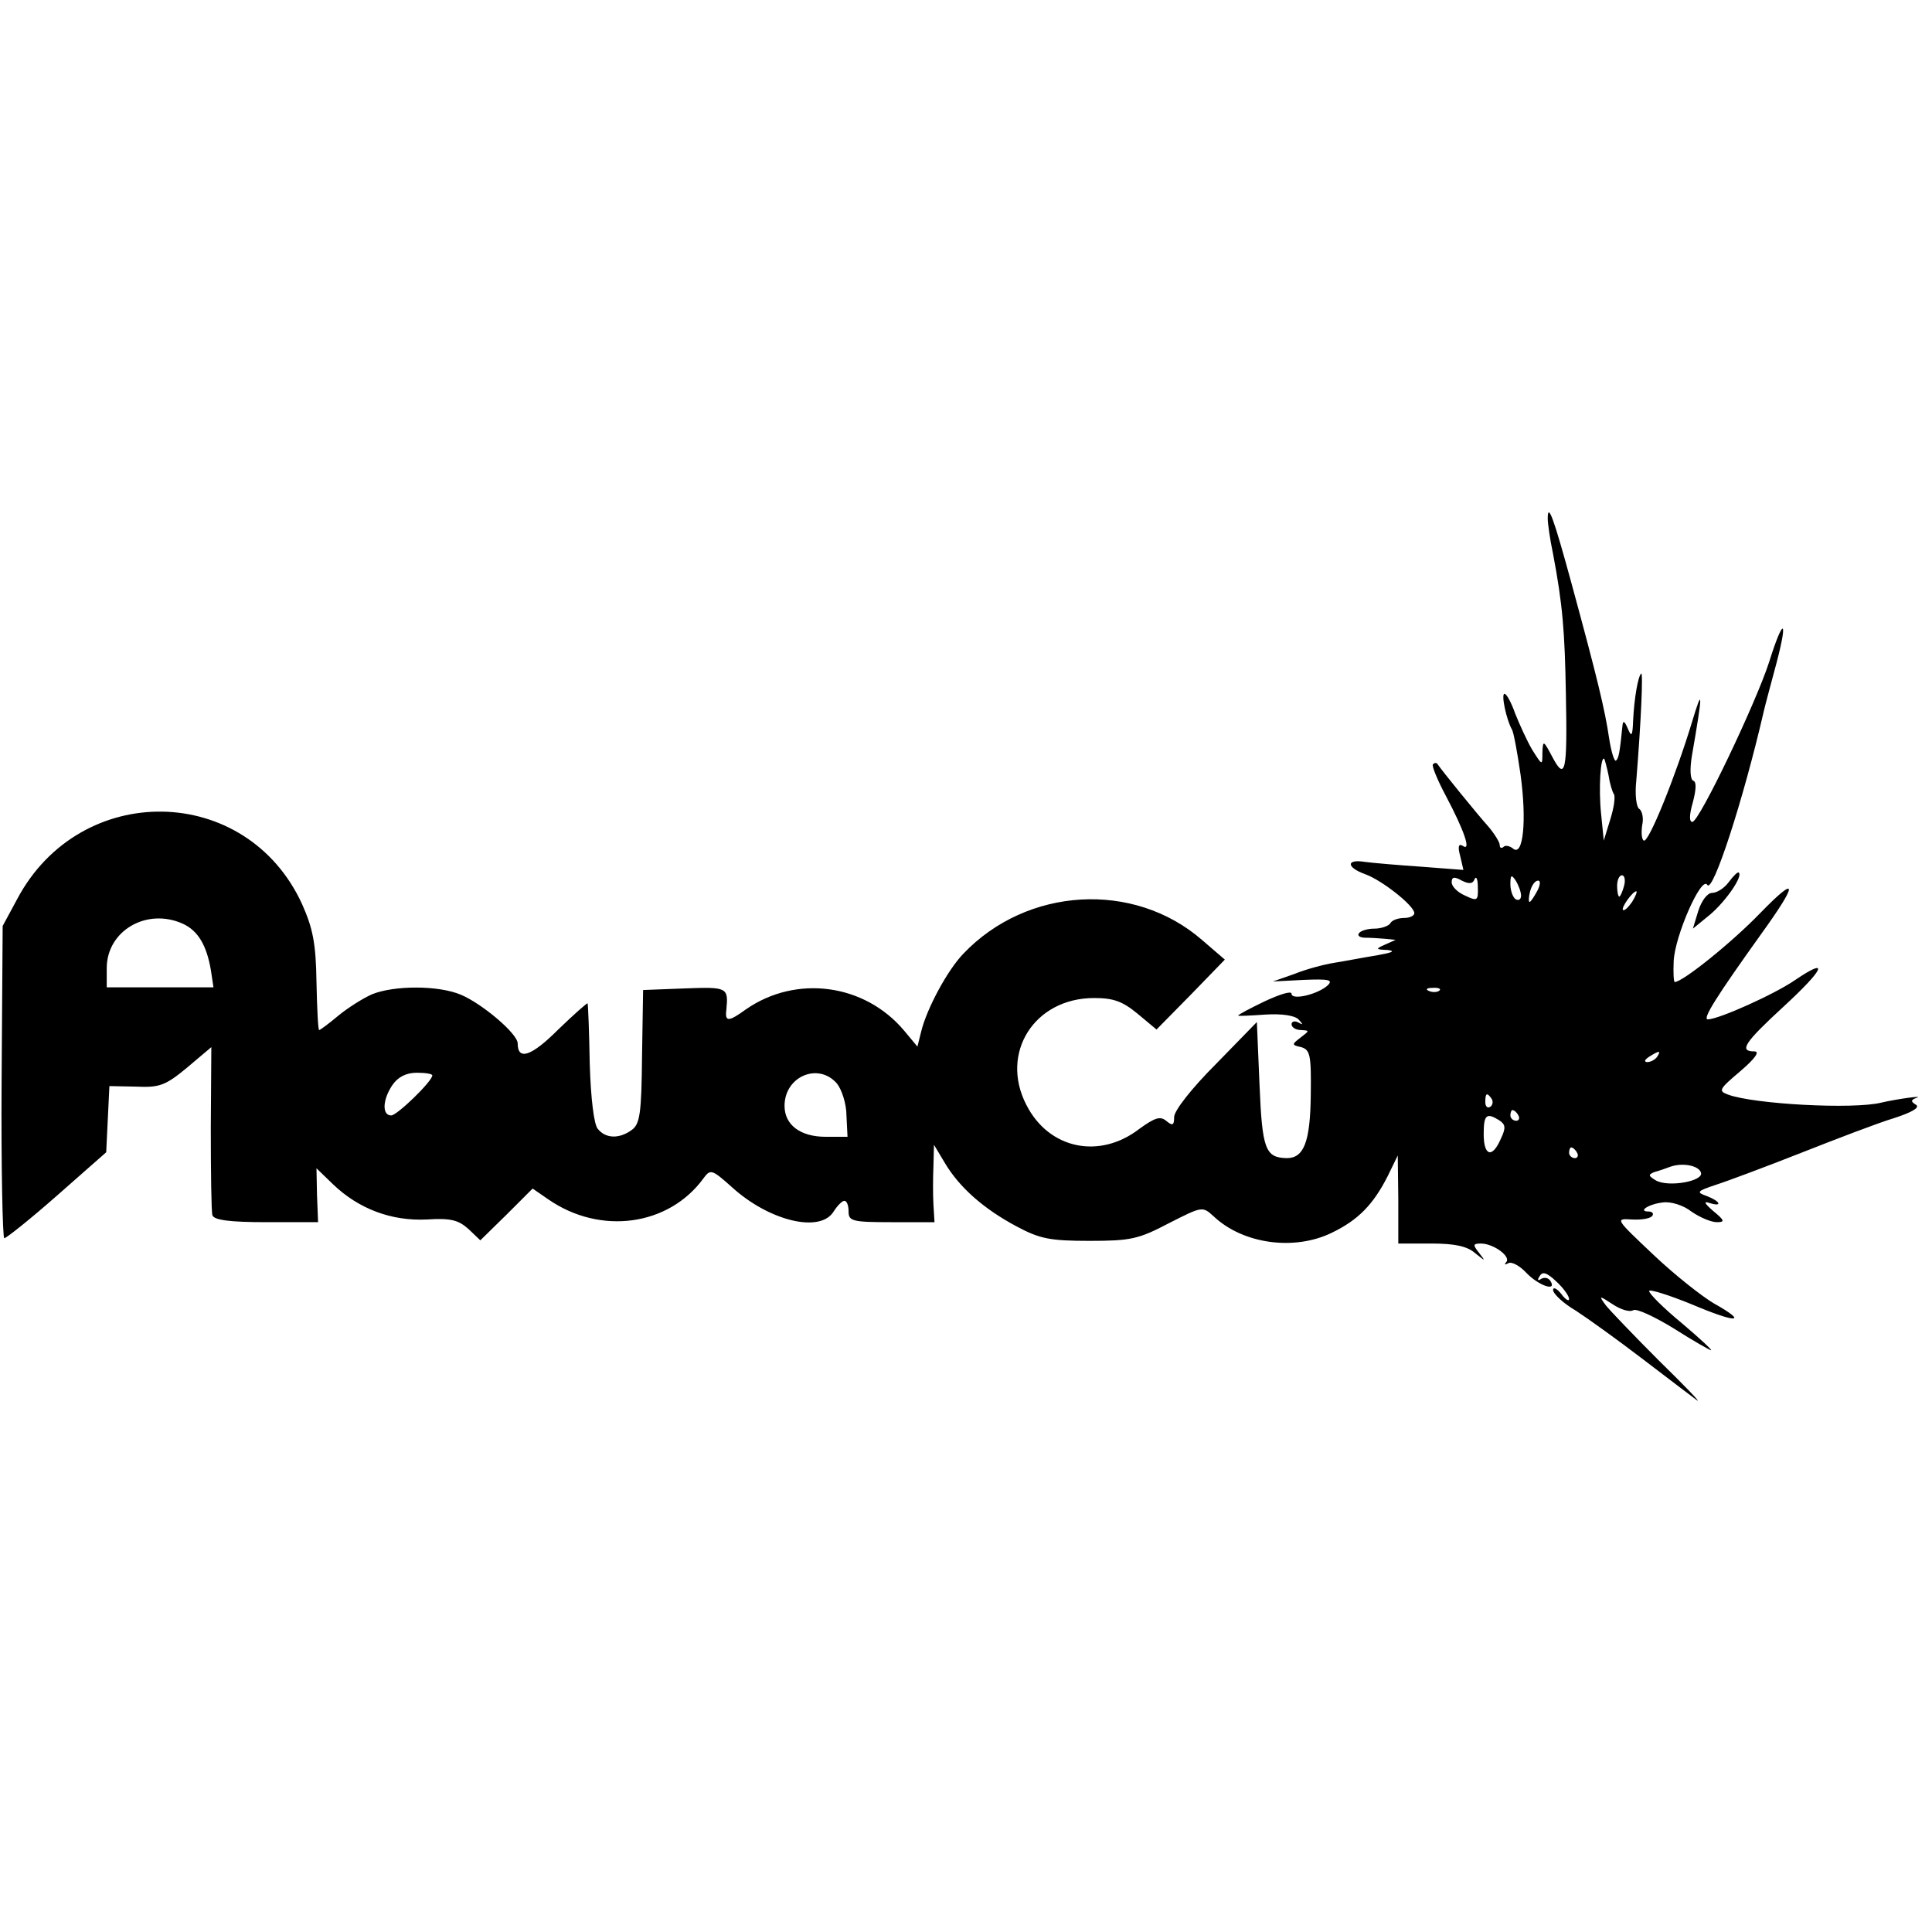 <?xml version="1.0" standalone="no"?>
<!DOCTYPE svg PUBLIC "-//W3C//DTD SVG 20010904//EN"
 "http://www.w3.org/TR/2001/REC-SVG-20010904/DTD/svg10.dtd">
<svg version="1.0" xmlns="http://www.w3.org/2000/svg"
 width="362pt" height="362pt" viewBox="0 0 362 362"
 preserveAspectRatio="xMidYMid meet">
<g transform="translate(0,362) scale(0.1,-0.1)"
fill="#000000" stroke="none">
<path d="M2900 2648 c0 -8 4 -38 10 -66 18 -95 22 -146 24 -262 3 -146 -1
-164 -25 -119 -17 32 -18 33 -19 9 0 -25 0 -25 -19 5 -10 17 -24 48 -32 68 -7
20 -16 37 -20 37 -7 0 4 -50 14 -67 3 -5 10 -42 16 -84 12 -87 5 -155 -14
-139 -6 5 -15 7 -18 3 -4 -3 -7 -2 -7 4 0 5 -10 21 -21 34 -19 21 -89 107 -96
118 -2 2 -5 2 -8 -1 -3 -2 8 -29 24 -59 35 -66 48 -105 32 -94 -8 5 -10 -1 -5
-19 l6 -26 -78 6 c-44 3 -91 7 -106 9 -36 6 -36 -10 0 -23 31 -11 92 -59 92
-73 0 -5 -9 -9 -19 -9 -11 0 -23 -4 -26 -10 -3 -5 -17 -10 -30 -10 -13 0 -26
-4 -29 -9 -3 -4 2 -8 12 -8 9 0 26 -1 37 -2 l20 -2 -20 -9 c-18 -8 -18 -9 5
-10 16 -2 8 -5 -20 -10 -25 -4 -61 -11 -80 -14 -19 -3 -53 -12 -75 -21 l-40
-14 58 3 c47 2 55 0 45 -10 -18 -17 -68 -29 -68 -16 0 6 -22 -1 -50 -14 -27
-13 -50 -25 -50 -27 0 -1 23 0 51 2 32 2 55 -2 62 -9 9 -10 9 -11 0 -6 -7 4
-13 2 -13 -3 0 -6 8 -11 18 -11 16 -1 16 -1 -1 -14 -17 -13 -17 -14 1 -18 17
-5 19 -15 18 -90 -1 -88 -13 -118 -45 -118 -40 1 -46 16 -51 137 l-5 118 -77
-79 c-45 -45 -78 -87 -78 -99 0 -16 -3 -17 -15 -7 -11 9 -21 6 -50 -15 -75
-58 -170 -38 -212 45 -50 97 15 200 127 200 36 0 53 -6 81 -29 l36 -30 64 65
64 66 -43 37 c-128 111 -328 99 -447 -26 -30 -31 -69 -104 -79 -146 l-7 -28
-25 30 c-74 88 -202 105 -296 40 -33 -24 -40 -24 -37 -1 4 42 2 43 -78 40
l-78 -3 -2 -124 c-1 -107 -4 -127 -19 -138 -23 -17 -49 -17 -64 2 -7 8 -13 56
-15 122 -1 59 -3 110 -4 113 0 2 -25 -20 -55 -49 -50 -50 -76 -59 -76 -26 0
18 -66 74 -106 91 -42 18 -125 18 -167 1 -18 -8 -46 -26 -63 -40 -18 -15 -34
-27 -36 -27 -2 0 -4 41 -5 90 -1 73 -7 101 -27 146 -104 227 -416 232 -534 9
l-27 -50 -2 -292 c-1 -161 2 -293 5 -293 4 0 49 36 99 80 l92 81 3 62 3 62 50
-1 c44 -2 55 2 96 36 l45 38 -1 -151 c0 -84 1 -158 3 -164 3 -9 32 -13 101
-13 l97 0 -2 51 -1 50 31 -30 c48 -46 109 -69 175 -66 46 3 60 -1 79 -18 l22
-21 49 48 49 49 29 -20 c98 -68 226 -50 291 39 13 18 16 17 53 -16 70 -64 166
-87 191 -46 7 11 16 20 20 20 5 0 8 -9 8 -20 0 -18 7 -20 80 -20 l81 0 -2 33
c-1 17 -1 50 0 72 l1 40 21 -35 c27 -45 72 -85 134 -118 43 -23 62 -27 136
-27 77 0 92 3 149 33 63 32 63 32 84 13 55 -52 151 -65 221 -31 50 24 78 53
105 106 l19 39 1 -82 0 -83 62 0 c44 0 67 -5 82 -18 20 -16 20 -16 7 1 -12 15
-11 17 5 17 24 -1 56 -25 46 -35 -4 -5 -2 -5 4 -2 6 4 22 -5 34 -18 23 -24 58
-36 45 -15 -4 6 -11 7 -17 4 -7 -5 -8 -2 -3 5 5 9 13 7 31 -10 13 -12 24 -27
24 -33 0 -5 -7 -1 -15 10 -8 10 -15 13 -15 7 0 -7 19 -25 43 -39 23 -15 80
-56 127 -92 47 -36 92 -70 100 -76 8 -5 -24 28 -71 74 -47 47 -92 94 -100 104
-14 19 -13 19 13 2 15 -10 32 -15 38 -11 6 4 40 -12 76 -34 36 -23 68 -41 70
-41 3 0 -22 23 -55 51 -34 28 -61 55 -61 60 0 4 36 -7 80 -25 85 -36 107 -35
41 2 -22 13 -73 53 -113 91 -72 68 -72 68 -40 66 18 -1 35 2 38 7 3 4 0 8 -7
8 -21 0 0 14 27 17 14 2 38 -5 53 -17 16 -11 37 -20 48 -20 15 0 15 3 -7 21
-16 14 -19 19 -7 15 25 -8 21 3 -5 13 -20 7 -19 9 17 21 22 7 94 34 160 60 66
26 144 56 174 65 34 11 49 20 41 25 -10 6 -10 9 1 13 16 5 -36 -2 -66 -9 -52
-13 -238 -3 -287 15 -19 7 -17 10 23 44 28 24 37 37 26 37 -29 0 -19 16 55 84
76 70 87 94 22 50 -39 -27 -144 -74 -164 -74 -11 0 17 44 100 160 70 97 69
112 -2 39 -52 -54 -145 -129 -160 -129 -2 0 -3 17 -2 39 2 47 52 161 63 143
10 -17 67 157 106 326 2 9 13 50 24 91 22 84 12 84 -14 1 -24 -75 -131 -300
-144 -300 -6 0 -6 13 1 37 6 23 7 38 1 40 -6 2 -7 21 -3 46 21 121 21 133 0
63 -30 -99 -81 -226 -90 -221 -4 2 -5 15 -3 29 3 13 0 26 -5 30 -6 3 -9 27 -6
54 9 112 13 204 9 200 -6 -6 -13 -47 -15 -88 -1 -29 -3 -32 -10 -15 -6 14 -9
16 -10 5 -5 -50 -7 -61 -12 -65 -3 -3 -9 16 -13 42 -8 54 -22 112 -71 292 -33
121 -44 151 -44 119z m114 -481 c2 -14 7 -31 10 -35 3 -5 0 -26 -7 -48 l-12
-39 -5 50 c-5 47 -1 110 6 103 1 -2 5 -16 8 -31z m-251 -194 c3 6 6 0 6 -15 1
-26 -1 -27 -24 -16 -14 6 -25 17 -25 25 0 10 5 11 19 3 14 -7 21 -6 24 3z m87
-31 c0 -7 -4 -10 -10 -7 -5 3 -10 16 -10 28 0 18 2 19 10 7 5 -8 10 -21 10
-28z m193 18 c-3 -11 -7 -20 -9 -20 -2 0 -4 9 -4 20 0 11 4 20 9 20 5 0 7 -9
4 -20z m-163 -10 c-6 -11 -12 -20 -14 -20 -2 0 -2 9 1 20 3 11 9 20 15 20 5 0
4 -9 -2 -20z m178 -20 c-7 -10 -14 -17 -17 -15 -4 4 18 35 25 35 2 0 -1 -9 -8
-20z m-2715 -41 c28 -13 44 -40 52 -86 l5 -33 -100 0 -100 0 0 36 c0 70 75
114 143 83z m2354 -125 c-3 -3 -12 -4 -19 -1 -8 3 -5 6 6 6 11 1 17 -2 13 -5z
m408 -124 c-3 -5 -12 -10 -18 -10 -7 0 -6 4 3 10 19 12 23 12 15 0z m-2295
-35 c0 -11 -66 -75 -77 -75 -18 0 -16 31 3 58 10 14 25 22 45 22 16 0 29 -2
29 -5z m758 -15 c9 -11 18 -38 18 -60 l2 -40 -41 0 c-47 0 -77 22 -77 58 0 55
63 82 98 42z m1227 -29 c3 -5 2 -12 -3 -15 -5 -3 -9 1 -9 9 0 17 3 19 12 6z
m50 -31 c3 -5 1 -10 -4 -10 -6 0 -11 5 -11 10 0 6 2 10 4 10 3 0 8 -4 11 -10z
m-36 -9 c12 -8 13 -14 3 -35 -16 -37 -32 -32 -32 9 0 36 5 41 29 26z m146 -61
c3 -5 1 -10 -4 -10 -6 0 -11 5 -11 10 0 6 2 10 4 10 3 0 8 -4 11 -10z m232
-37 c6 -16 -60 -28 -84 -15 -15 9 -15 11 -3 16 8 2 22 7 30 10 23 8 53 2 57
-11z"/>
<path d="M3239 1967 c-8 -11 -22 -20 -31 -20 -9 0 -20 -15 -26 -34 l-10 -33
33 27 c29 25 61 71 53 78 -2 2 -10 -6 -19 -18z"/>
</g>
</svg>
